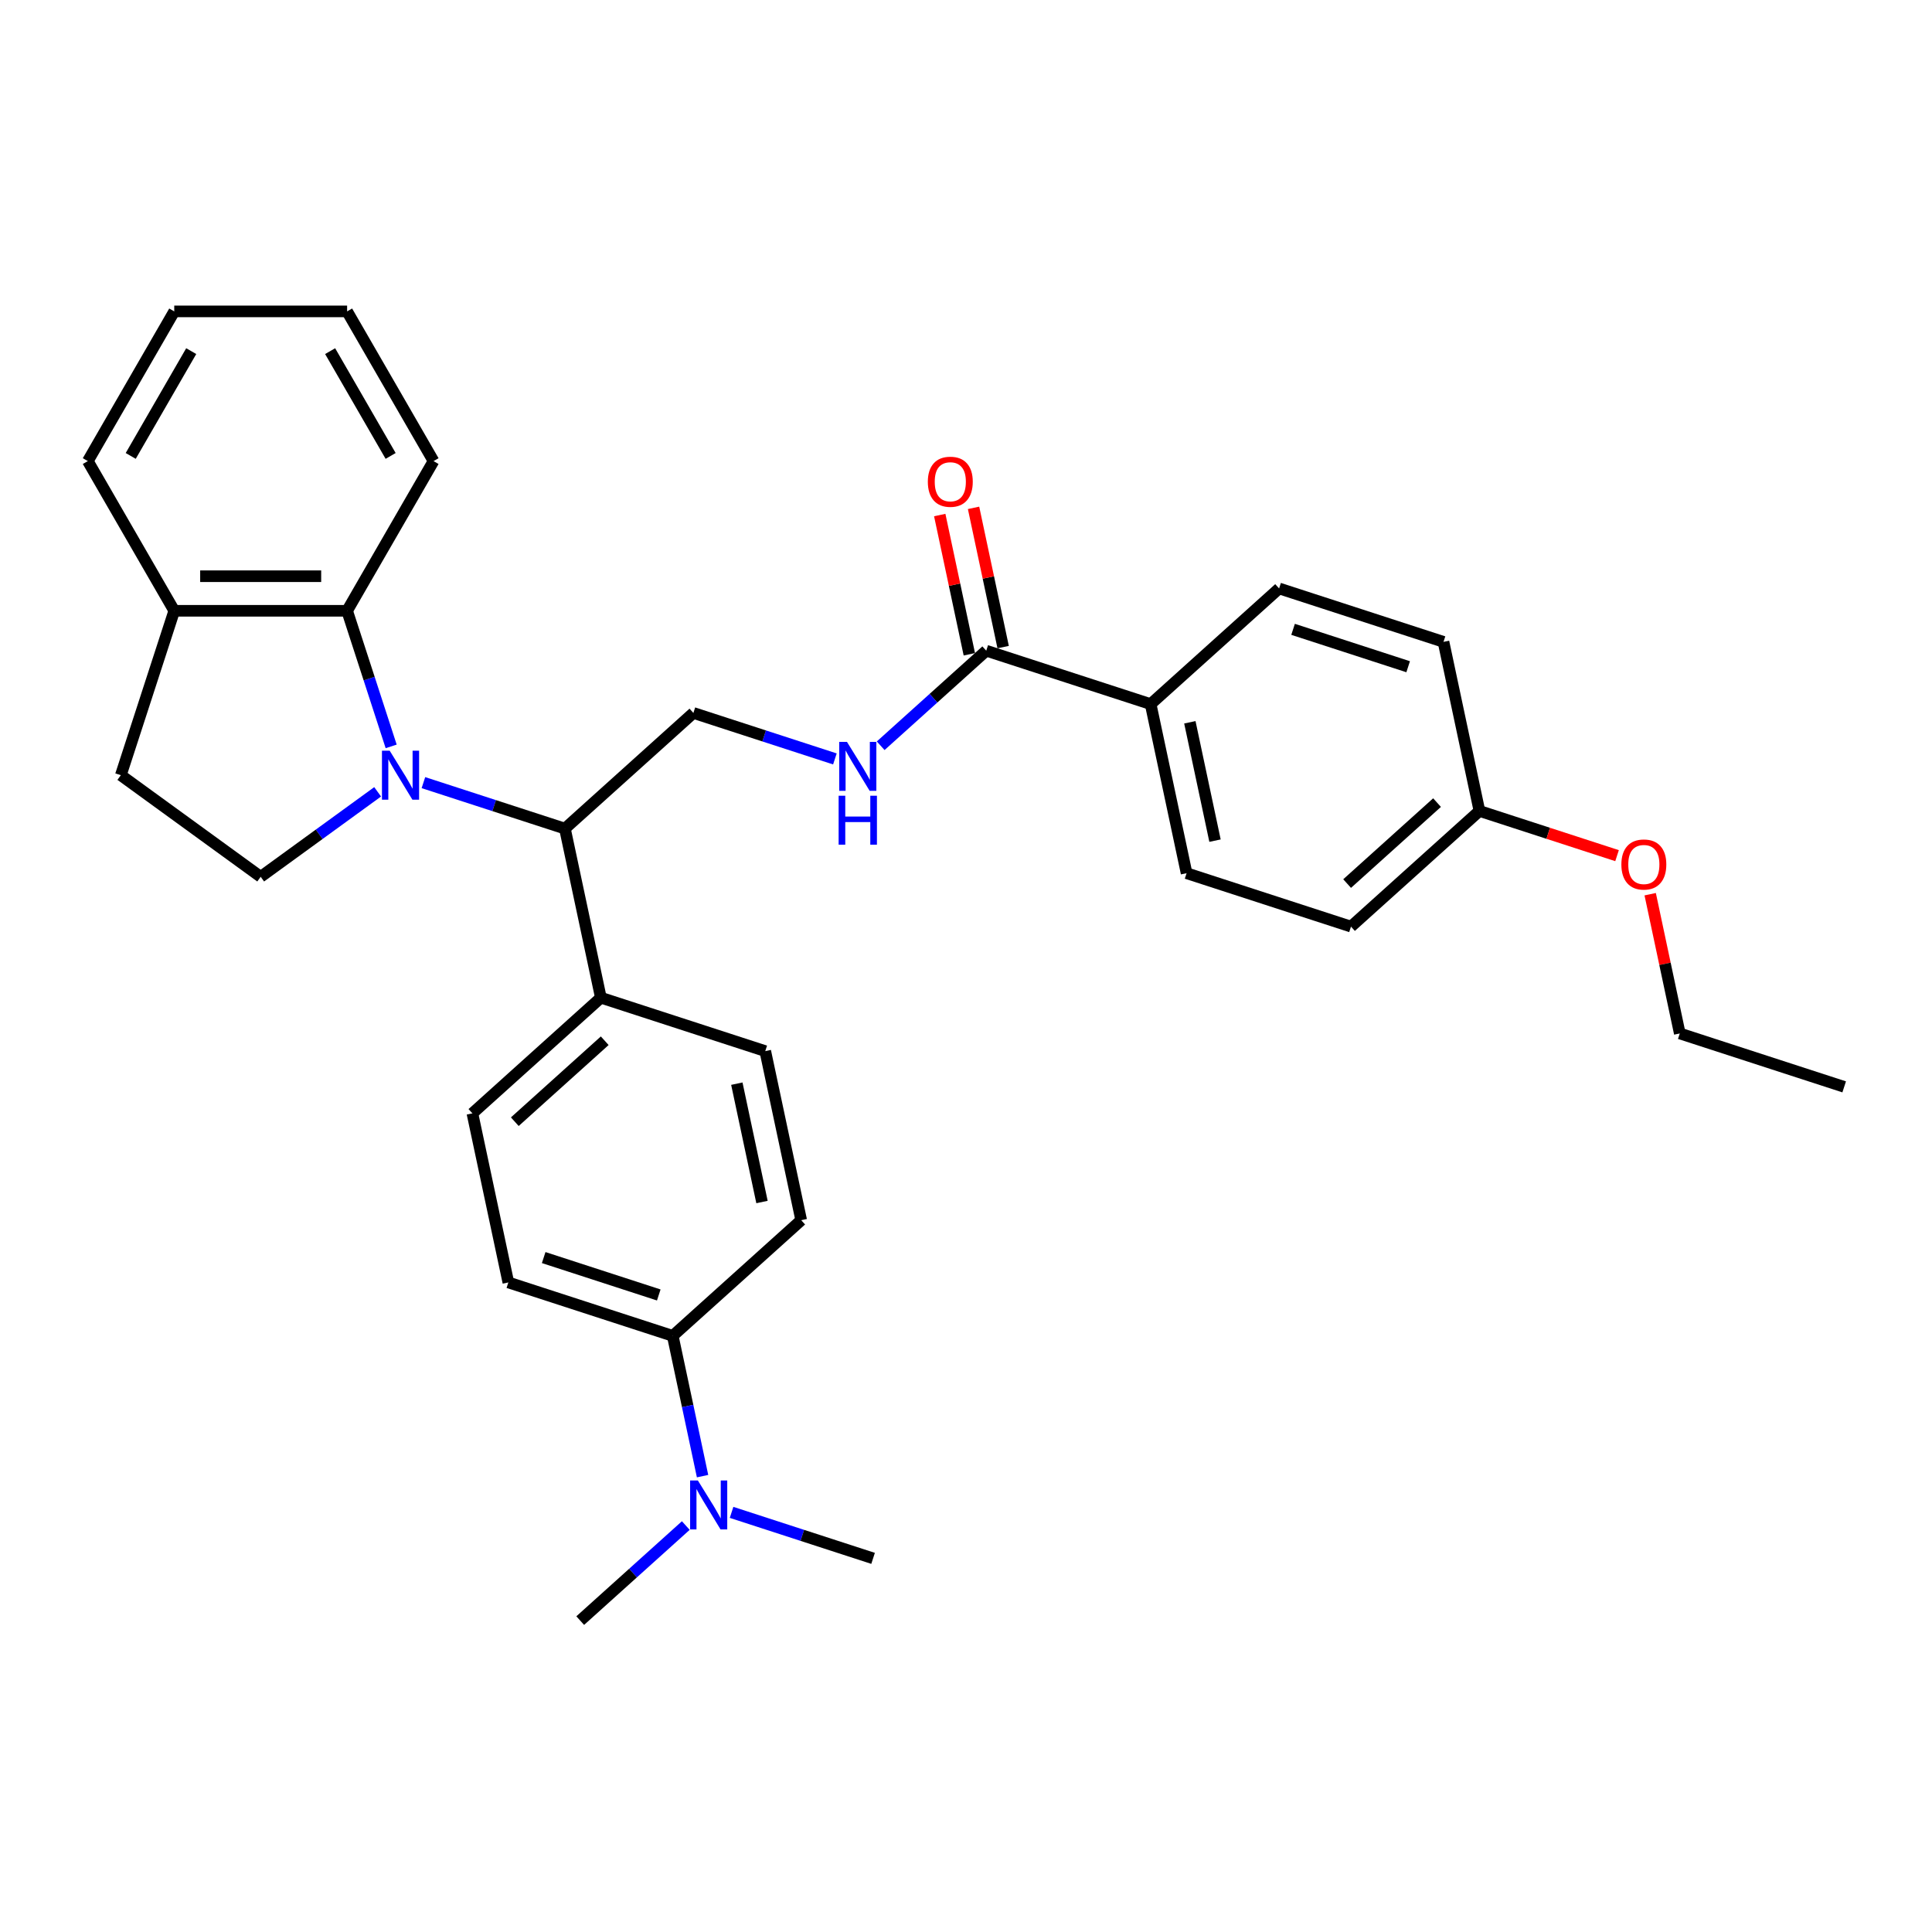 <?xml version='1.0' encoding='iso-8859-1'?>
<svg version='1.1' baseProfile='full'
              xmlns='http://www.w3.org/2000/svg'
                      xmlns:rdkit='http://www.rdkit.org/xml'
                      xmlns:xlink='http://www.w3.org/1999/xlink'
                  xml:space='preserve'
width='1000px' height='1000px' viewBox='0 0 1000 1000'>
<!-- END OF HEADER -->
<rect style='opacity:1.0;fill:#FFFFFF;stroke:none' width='1000' height='1000' x='0' y='0'> </rect>
<path class='bond-0' d='M 202.468,386.333 L 191.065,351.24' style='fill:none;fill-rule:evenodd;stroke:#0000FF;stroke-width:6px;stroke-linecap:butt;stroke-linejoin:miter;stroke-opacity:1' />
<path class='bond-0' d='M 191.065,351.24 L 179.663,316.146' style='fill:none;fill-rule:evenodd;stroke:#000000;stroke-width:6px;stroke-linecap:butt;stroke-linejoin:miter;stroke-opacity:1' />
<path class='bond-1' d='M 219.157,405.088 L 255.781,416.988' style='fill:none;fill-rule:evenodd;stroke:#0000FF;stroke-width:6px;stroke-linecap:butt;stroke-linejoin:miter;stroke-opacity:1' />
<path class='bond-1' d='M 255.781,416.988 L 292.404,428.888' style='fill:none;fill-rule:evenodd;stroke:#000000;stroke-width:6px;stroke-linecap:butt;stroke-linejoin:miter;stroke-opacity:1' />
<path class='bond-3' d='M 195.465,409.846 L 165.196,431.838' style='fill:none;fill-rule:evenodd;stroke:#0000FF;stroke-width:6px;stroke-linecap:butt;stroke-linejoin:miter;stroke-opacity:1' />
<path class='bond-3' d='M 165.196,431.838 L 134.927,453.83' style='fill:none;fill-rule:evenodd;stroke:#000000;stroke-width:6px;stroke-linecap:butt;stroke-linejoin:miter;stroke-opacity:1' />
<path class='bond-8' d='M 179.663,316.146 L 90.191,316.146' style='fill:none;fill-rule:evenodd;stroke:#000000;stroke-width:6px;stroke-linecap:butt;stroke-linejoin:miter;stroke-opacity:1' />
<path class='bond-8' d='M 166.242,298.252 L 103.611,298.252' style='fill:none;fill-rule:evenodd;stroke:#000000;stroke-width:6px;stroke-linecap:butt;stroke-linejoin:miter;stroke-opacity:1' />
<path class='bond-22' d='M 179.663,316.146 L 224.399,238.661' style='fill:none;fill-rule:evenodd;stroke:#000000;stroke-width:6px;stroke-linecap:butt;stroke-linejoin:miter;stroke-opacity:1' />
<path class='bond-5' d='M 292.404,428.888 L 358.895,369.019' style='fill:none;fill-rule:evenodd;stroke:#000000;stroke-width:6px;stroke-linecap:butt;stroke-linejoin:miter;stroke-opacity:1' />
<path class='bond-6' d='M 292.404,428.888 L 311.006,516.405' style='fill:none;fill-rule:evenodd;stroke:#000000;stroke-width:6px;stroke-linecap:butt;stroke-linejoin:miter;stroke-opacity:1' />
<path class='bond-2' d='M 510.478,336.799 L 483.156,361.4' style='fill:none;fill-rule:evenodd;stroke:#000000;stroke-width:6px;stroke-linecap:butt;stroke-linejoin:miter;stroke-opacity:1' />
<path class='bond-2' d='M 483.156,361.4 L 455.834,386.001' style='fill:none;fill-rule:evenodd;stroke:#0000FF;stroke-width:6px;stroke-linecap:butt;stroke-linejoin:miter;stroke-opacity:1' />
<path class='bond-7' d='M 510.478,336.799 L 595.571,364.448' style='fill:none;fill-rule:evenodd;stroke:#000000;stroke-width:6px;stroke-linecap:butt;stroke-linejoin:miter;stroke-opacity:1' />
<path class='bond-11' d='M 519.23,334.939 L 511.57,298.902' style='fill:none;fill-rule:evenodd;stroke:#000000;stroke-width:6px;stroke-linecap:butt;stroke-linejoin:miter;stroke-opacity:1' />
<path class='bond-11' d='M 511.57,298.902 L 503.91,262.865' style='fill:none;fill-rule:evenodd;stroke:#FF0000;stroke-width:6px;stroke-linecap:butt;stroke-linejoin:miter;stroke-opacity:1' />
<path class='bond-11' d='M 501.727,338.659 L 494.067,302.622' style='fill:none;fill-rule:evenodd;stroke:#000000;stroke-width:6px;stroke-linecap:butt;stroke-linejoin:miter;stroke-opacity:1' />
<path class='bond-11' d='M 494.067,302.622 L 486.407,266.585' style='fill:none;fill-rule:evenodd;stroke:#FF0000;stroke-width:6px;stroke-linecap:butt;stroke-linejoin:miter;stroke-opacity:1' />
<path class='bond-12' d='M 134.927,453.83 L 62.542,401.239' style='fill:none;fill-rule:evenodd;stroke:#000000;stroke-width:6px;stroke-linecap:butt;stroke-linejoin:miter;stroke-opacity:1' />
<path class='bond-4' d='M 432.142,392.819 L 395.518,380.919' style='fill:none;fill-rule:evenodd;stroke:#0000FF;stroke-width:6px;stroke-linecap:butt;stroke-linejoin:miter;stroke-opacity:1' />
<path class='bond-4' d='M 395.518,380.919 L 358.895,369.019' style='fill:none;fill-rule:evenodd;stroke:#000000;stroke-width:6px;stroke-linecap:butt;stroke-linejoin:miter;stroke-opacity:1' />
<path class='bond-13' d='M 311.006,516.405 L 396.099,544.053' style='fill:none;fill-rule:evenodd;stroke:#000000;stroke-width:6px;stroke-linecap:butt;stroke-linejoin:miter;stroke-opacity:1' />
<path class='bond-14' d='M 311.006,516.405 L 244.516,576.273' style='fill:none;fill-rule:evenodd;stroke:#000000;stroke-width:6px;stroke-linecap:butt;stroke-linejoin:miter;stroke-opacity:1' />
<path class='bond-14' d='M 313.006,538.683 L 266.463,580.591' style='fill:none;fill-rule:evenodd;stroke:#000000;stroke-width:6px;stroke-linecap:butt;stroke-linejoin:miter;stroke-opacity:1' />
<path class='bond-17' d='M 595.571,364.448 L 614.174,451.964' style='fill:none;fill-rule:evenodd;stroke:#000000;stroke-width:6px;stroke-linecap:butt;stroke-linejoin:miter;stroke-opacity:1' />
<path class='bond-17' d='M 615.865,373.855 L 628.887,435.116' style='fill:none;fill-rule:evenodd;stroke:#000000;stroke-width:6px;stroke-linecap:butt;stroke-linejoin:miter;stroke-opacity:1' />
<path class='bond-18' d='M 595.571,364.448 L 662.062,304.579' style='fill:none;fill-rule:evenodd;stroke:#000000;stroke-width:6px;stroke-linecap:butt;stroke-linejoin:miter;stroke-opacity:1' />
<path class='bond-26' d='M 90.191,316.146 L 45.455,238.661' style='fill:none;fill-rule:evenodd;stroke:#000000;stroke-width:6px;stroke-linecap:butt;stroke-linejoin:miter;stroke-opacity:1' />
<path class='bond-31' d='M 90.191,316.146 L 62.542,401.239' style='fill:none;fill-rule:evenodd;stroke:#000000;stroke-width:6px;stroke-linecap:butt;stroke-linejoin:miter;stroke-opacity:1' />
<path class='bond-9' d='M 348.211,691.438 L 263.118,663.79' style='fill:none;fill-rule:evenodd;stroke:#000000;stroke-width:6px;stroke-linecap:butt;stroke-linejoin:miter;stroke-opacity:1' />
<path class='bond-9' d='M 340.977,670.273 L 281.411,650.919' style='fill:none;fill-rule:evenodd;stroke:#000000;stroke-width:6px;stroke-linecap:butt;stroke-linejoin:miter;stroke-opacity:1' />
<path class='bond-10' d='M 348.211,691.438 L 355.928,727.744' style='fill:none;fill-rule:evenodd;stroke:#000000;stroke-width:6px;stroke-linecap:butt;stroke-linejoin:miter;stroke-opacity:1' />
<path class='bond-10' d='M 355.928,727.744 L 363.645,764.049' style='fill:none;fill-rule:evenodd;stroke:#0000FF;stroke-width:6px;stroke-linecap:butt;stroke-linejoin:miter;stroke-opacity:1' />
<path class='bond-32' d='M 348.211,691.438 L 414.702,631.57' style='fill:none;fill-rule:evenodd;stroke:#000000;stroke-width:6px;stroke-linecap:butt;stroke-linejoin:miter;stroke-opacity:1' />
<path class='bond-24' d='M 354.967,789.622 L 327.645,814.223' style='fill:none;fill-rule:evenodd;stroke:#0000FF;stroke-width:6px;stroke-linecap:butt;stroke-linejoin:miter;stroke-opacity:1' />
<path class='bond-24' d='M 327.645,814.223 L 300.322,838.824' style='fill:none;fill-rule:evenodd;stroke:#000000;stroke-width:6px;stroke-linecap:butt;stroke-linejoin:miter;stroke-opacity:1' />
<path class='bond-25' d='M 378.659,782.804 L 415.283,794.704' style='fill:none;fill-rule:evenodd;stroke:#0000FF;stroke-width:6px;stroke-linecap:butt;stroke-linejoin:miter;stroke-opacity:1' />
<path class='bond-25' d='M 415.283,794.704 L 451.906,806.604' style='fill:none;fill-rule:evenodd;stroke:#000000;stroke-width:6px;stroke-linecap:butt;stroke-linejoin:miter;stroke-opacity:1' />
<path class='bond-15' d='M 396.099,544.053 L 414.702,631.57' style='fill:none;fill-rule:evenodd;stroke:#000000;stroke-width:6px;stroke-linecap:butt;stroke-linejoin:miter;stroke-opacity:1' />
<path class='bond-15' d='M 381.386,560.901 L 394.408,622.163' style='fill:none;fill-rule:evenodd;stroke:#000000;stroke-width:6px;stroke-linecap:butt;stroke-linejoin:miter;stroke-opacity:1' />
<path class='bond-16' d='M 244.516,576.273 L 263.118,663.79' style='fill:none;fill-rule:evenodd;stroke:#000000;stroke-width:6px;stroke-linecap:butt;stroke-linejoin:miter;stroke-opacity:1' />
<path class='bond-20' d='M 614.174,451.964 L 699.267,479.613' style='fill:none;fill-rule:evenodd;stroke:#000000;stroke-width:6px;stroke-linecap:butt;stroke-linejoin:miter;stroke-opacity:1' />
<path class='bond-21' d='M 662.062,304.579 L 747.155,332.227' style='fill:none;fill-rule:evenodd;stroke:#000000;stroke-width:6px;stroke-linecap:butt;stroke-linejoin:miter;stroke-opacity:1' />
<path class='bond-21' d='M 669.296,325.745 L 728.861,345.099' style='fill:none;fill-rule:evenodd;stroke:#000000;stroke-width:6px;stroke-linecap:butt;stroke-linejoin:miter;stroke-opacity:1' />
<path class='bond-19' d='M 765.757,419.744 L 747.155,332.227' style='fill:none;fill-rule:evenodd;stroke:#000000;stroke-width:6px;stroke-linecap:butt;stroke-linejoin:miter;stroke-opacity:1' />
<path class='bond-23' d='M 765.757,419.744 L 801.37,431.315' style='fill:none;fill-rule:evenodd;stroke:#000000;stroke-width:6px;stroke-linecap:butt;stroke-linejoin:miter;stroke-opacity:1' />
<path class='bond-23' d='M 801.37,431.315 L 836.982,442.887' style='fill:none;fill-rule:evenodd;stroke:#FF0000;stroke-width:6px;stroke-linecap:butt;stroke-linejoin:miter;stroke-opacity:1' />
<path class='bond-34' d='M 765.757,419.744 L 699.267,479.613' style='fill:none;fill-rule:evenodd;stroke:#000000;stroke-width:6px;stroke-linecap:butt;stroke-linejoin:miter;stroke-opacity:1' />
<path class='bond-34' d='M 743.81,415.426 L 697.266,457.334' style='fill:none;fill-rule:evenodd;stroke:#000000;stroke-width:6px;stroke-linecap:butt;stroke-linejoin:miter;stroke-opacity:1' />
<path class='bond-28' d='M 224.399,238.661 L 179.663,161.176' style='fill:none;fill-rule:evenodd;stroke:#000000;stroke-width:6px;stroke-linecap:butt;stroke-linejoin:miter;stroke-opacity:1' />
<path class='bond-28' d='M 202.191,235.986 L 170.876,181.746' style='fill:none;fill-rule:evenodd;stroke:#000000;stroke-width:6px;stroke-linecap:butt;stroke-linejoin:miter;stroke-opacity:1' />
<path class='bond-27' d='M 854.133,462.836 L 861.793,498.873' style='fill:none;fill-rule:evenodd;stroke:#FF0000;stroke-width:6px;stroke-linecap:butt;stroke-linejoin:miter;stroke-opacity:1' />
<path class='bond-27' d='M 861.793,498.873 L 869.452,534.91' style='fill:none;fill-rule:evenodd;stroke:#000000;stroke-width:6px;stroke-linecap:butt;stroke-linejoin:miter;stroke-opacity:1' />
<path class='bond-33' d='M 45.455,238.661 L 90.191,161.176' style='fill:none;fill-rule:evenodd;stroke:#000000;stroke-width:6px;stroke-linecap:butt;stroke-linejoin:miter;stroke-opacity:1' />
<path class='bond-33' d='M 67.662,235.986 L 98.977,181.746' style='fill:none;fill-rule:evenodd;stroke:#000000;stroke-width:6px;stroke-linecap:butt;stroke-linejoin:miter;stroke-opacity:1' />
<path class='bond-29' d='M 869.452,534.91 L 954.545,562.558' style='fill:none;fill-rule:evenodd;stroke:#000000;stroke-width:6px;stroke-linecap:butt;stroke-linejoin:miter;stroke-opacity:1' />
<path class='bond-30' d='M 179.663,161.176 L 90.191,161.176' style='fill:none;fill-rule:evenodd;stroke:#000000;stroke-width:6px;stroke-linecap:butt;stroke-linejoin:miter;stroke-opacity:1' />
<path  class='atom-0' d='M 201.71 388.57
L 210.013 401.991
Q 210.836 403.315, 212.16 405.713
Q 213.485 408.111, 213.556 408.254
L 213.556 388.57
L 216.92 388.57
L 216.92 413.909
L 213.449 413.909
L 204.537 399.235
Q 203.499 397.517, 202.39 395.549
Q 201.316 393.581, 200.994 392.972
L 200.994 413.909
L 197.702 413.909
L 197.702 388.57
L 201.71 388.57
' fill='#0000FF'/>
<path  class='atom-5' d='M 438.387 383.998
L 446.69 397.419
Q 447.513 398.743, 448.837 401.141
Q 450.161 403.539, 450.233 403.682
L 450.233 383.998
L 453.597 383.998
L 453.597 409.337
L 450.125 409.337
L 441.214 394.663
Q 440.176 392.946, 439.067 390.977
Q 437.993 389.009, 437.671 388.4
L 437.671 409.337
L 434.378 409.337
L 434.378 383.998
L 438.387 383.998
' fill='#0000FF'/>
<path  class='atom-5' d='M 434.074 411.871
L 437.51 411.871
L 437.51 422.643
L 450.465 422.643
L 450.465 411.871
L 453.901 411.871
L 453.901 437.209
L 450.465 437.209
L 450.465 425.506
L 437.51 425.506
L 437.51 437.209
L 434.074 437.209
L 434.074 411.871
' fill='#0000FF'/>
<path  class='atom-11' d='M 361.212 766.286
L 369.515 779.707
Q 370.338 781.031, 371.662 783.429
Q 372.987 785.827, 373.058 785.97
L 373.058 766.286
L 376.422 766.286
L 376.422 791.624
L 372.951 791.624
L 364.039 776.951
Q 363.002 775.233, 361.892 773.265
Q 360.818 771.296, 360.496 770.688
L 360.496 791.624
L 357.204 791.624
L 357.204 766.286
L 361.212 766.286
' fill='#0000FF'/>
<path  class='atom-12' d='M 480.245 249.354
Q 480.245 243.27, 483.251 239.87
Q 486.257 236.47, 491.876 236.47
Q 497.495 236.47, 500.501 239.87
Q 503.507 243.27, 503.507 249.354
Q 503.507 255.51, 500.465 259.017
Q 497.423 262.488, 491.876 262.488
Q 486.293 262.488, 483.251 259.017
Q 480.245 255.545, 480.245 249.354
M 491.876 259.625
Q 495.741 259.625, 497.817 257.048
Q 499.929 254.436, 499.929 249.354
Q 499.929 244.379, 497.817 241.874
Q 495.741 239.333, 491.876 239.333
Q 488.011 239.333, 485.899 241.838
Q 483.824 244.343, 483.824 249.354
Q 483.824 254.472, 485.899 257.048
Q 488.011 259.625, 491.876 259.625
' fill='#FF0000'/>
<path  class='atom-24' d='M 839.219 447.464
Q 839.219 441.38, 842.225 437.98
Q 845.231 434.58, 850.85 434.58
Q 856.469 434.58, 859.475 437.98
Q 862.482 441.38, 862.482 447.464
Q 862.482 453.62, 859.44 457.127
Q 856.397 460.599, 850.85 460.599
Q 845.267 460.599, 842.225 457.127
Q 839.219 453.656, 839.219 447.464
M 850.85 457.736
Q 854.715 457.736, 856.791 455.159
Q 858.903 452.546, 858.903 447.464
Q 858.903 442.49, 856.791 439.984
Q 854.715 437.443, 850.85 437.443
Q 846.985 437.443, 844.873 439.949
Q 842.798 442.454, 842.798 447.464
Q 842.798 452.582, 844.873 455.159
Q 846.985 457.736, 850.85 457.736
' fill='#FF0000'/>
</svg>

